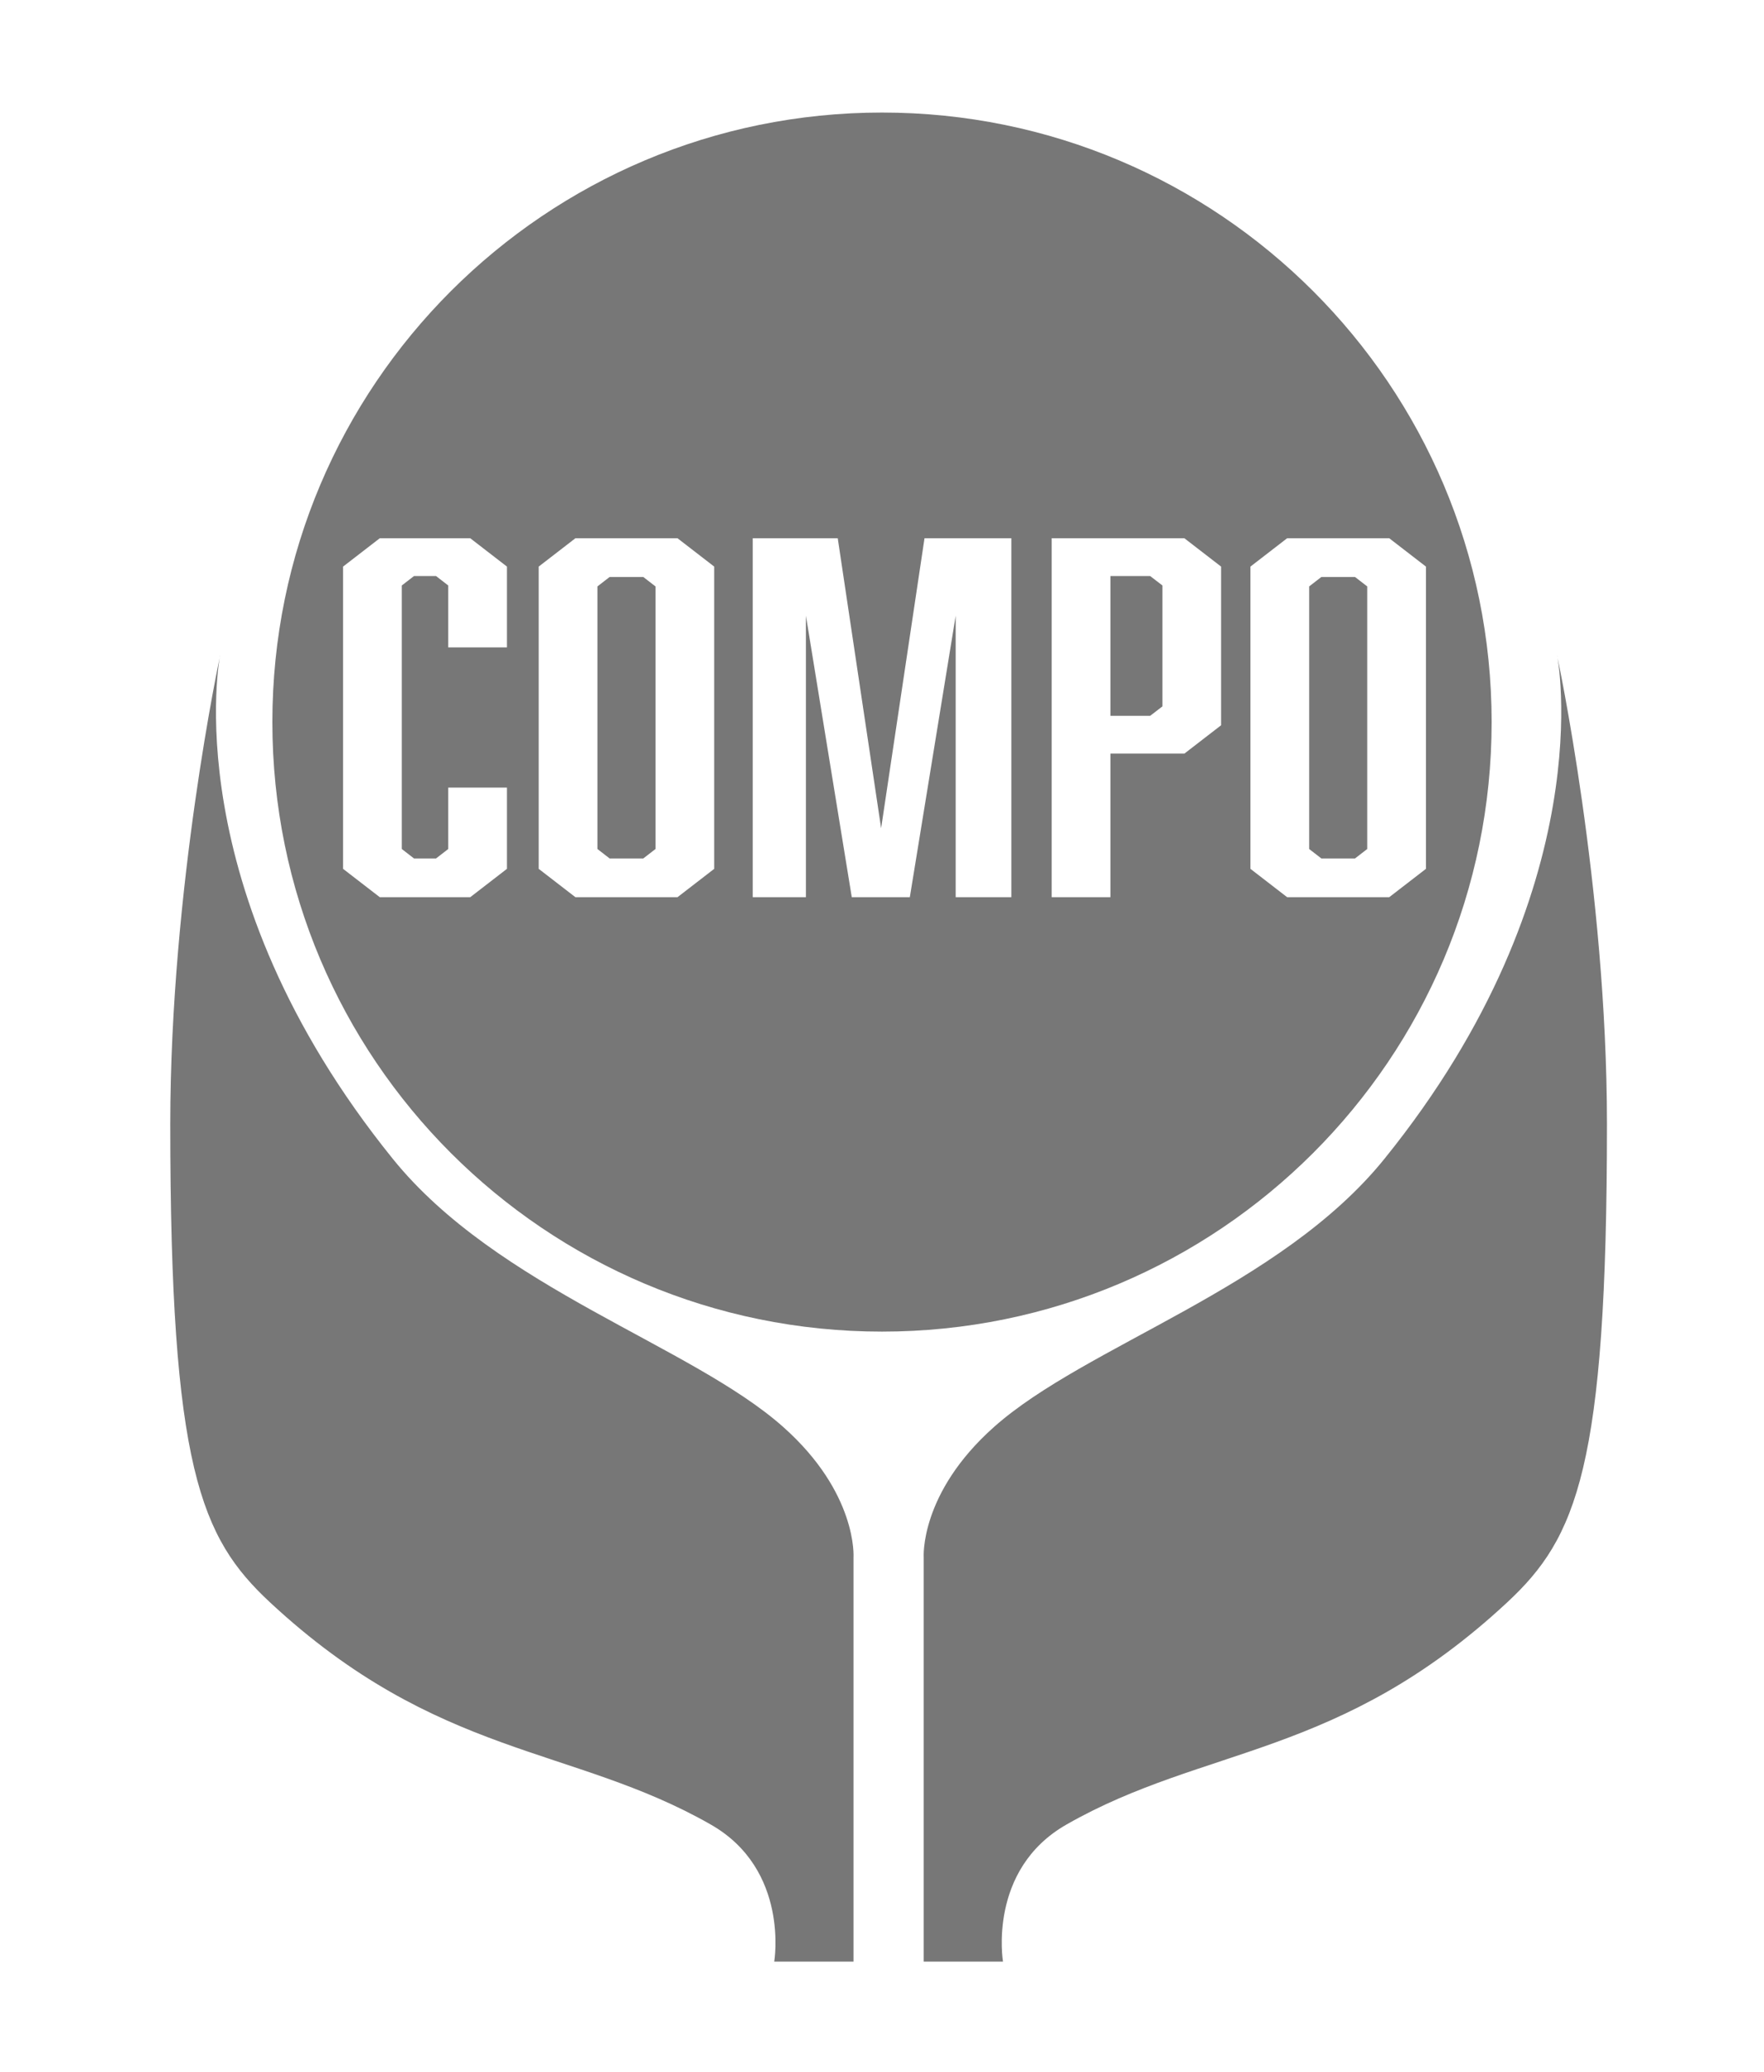<?xml version="1.0" encoding="UTF-8"?>
<svg class='colaborators' id="Capa_1" data-name="Capa 1" xmlns="http://www.w3.org/2000/svg" viewBox="0 0 242.74 285.14">
  <defs>
    <style>
      .cls-1 {
        fill: #777;
      }
    </style>
  </defs>
  <path class="cls-1" d="M30.29,90.23s-6.85,31.85-6.86,64.46c0,47.31,4.18,56.95,13.71,65.83,23.09,21.49,41.58,19.69,60.66,30.59,10.89,6.21,8.74,18.87,8.74,18.87h10.91v-55.63s.6-8.83-9.69-17.97c-12.65-11.24-39.31-19.06-53.71-36.89-30.13-37.3-23.77-69.26-23.77-69.26Z"/>
  <g>
    <polygon class="cls-1" points="83.89 79.41 82.21 80.71 82.21 116.85 83.89 118.15 88.52 118.15 90.2 116.85 90.2 80.71 88.52 79.41 83.89 79.41"/>
    <polygon class="cls-1" points="152.8 79.28 152.8 98.52 158.27 98.52 159.96 97.22 159.96 80.58 158.27 79.28 152.8 79.28"/>
    <path class="cls-1" d="M121.37,15.49c-46.33,0-83.89,37.56-83.89,83.89s37.56,83.89,83.89,83.89,83.89-37.56,83.89-83.89S167.7,15.49,121.37,15.49ZM69.76,89.1h-8.08v-8.52l-1.68-1.3h-3.03l-1.68,1.3v36.27l1.68,1.3h3.03l1.68-1.3v-8.45h8.08v11.18l-5.05,3.9h-12.45l-5.05-3.9v-41.6l5.05-3.9h12.45l5.05,3.9v11.12ZM98.28,119.58l-5.05,3.9h-14.05l-5.05-3.9v-41.6l5.05-3.9h14.05l5.05,3.9v41.6ZM139.17,123.48h-7.66v-38.74l-6.31,38.74h-7.99l-6.31-38.74v38.74h-7.32v-49.4h11.7l5.97,39.91,5.97-39.91h11.95v49.4ZM168.03,99.82l-5.05,3.9h-10.18v19.76h-8.08v-49.4h18.26l5.05,3.9v21.84ZM191.17,123.48h-14.05l-5.05-3.9v-41.6l5.05-3.9h14.05l5.05,3.9v41.6l-5.05,3.9Z"/>
    <polygon class="cls-1" points="181.83 79.41 180.15 80.71 180.15 116.85 181.83 118.15 186.46 118.15 188.14 116.85 188.14 80.71 186.46 79.41 181.83 79.41"/>
  </g>
  <path class="cls-1" d="M214.27,90.23s6.85,31.85,6.86,64.46c0,47.31-4.18,56.95-13.71,65.83-23.09,21.49-41.58,19.69-60.66,30.59-10.89,6.21-8.74,18.87-8.74,18.87h-10.91v-55.63s-.6-8.83,9.69-17.97c12.65-11.24,39.31-19.06,53.71-36.89,30.13-37.3,23.77-69.26,23.77-69.26Z"/>
</svg>